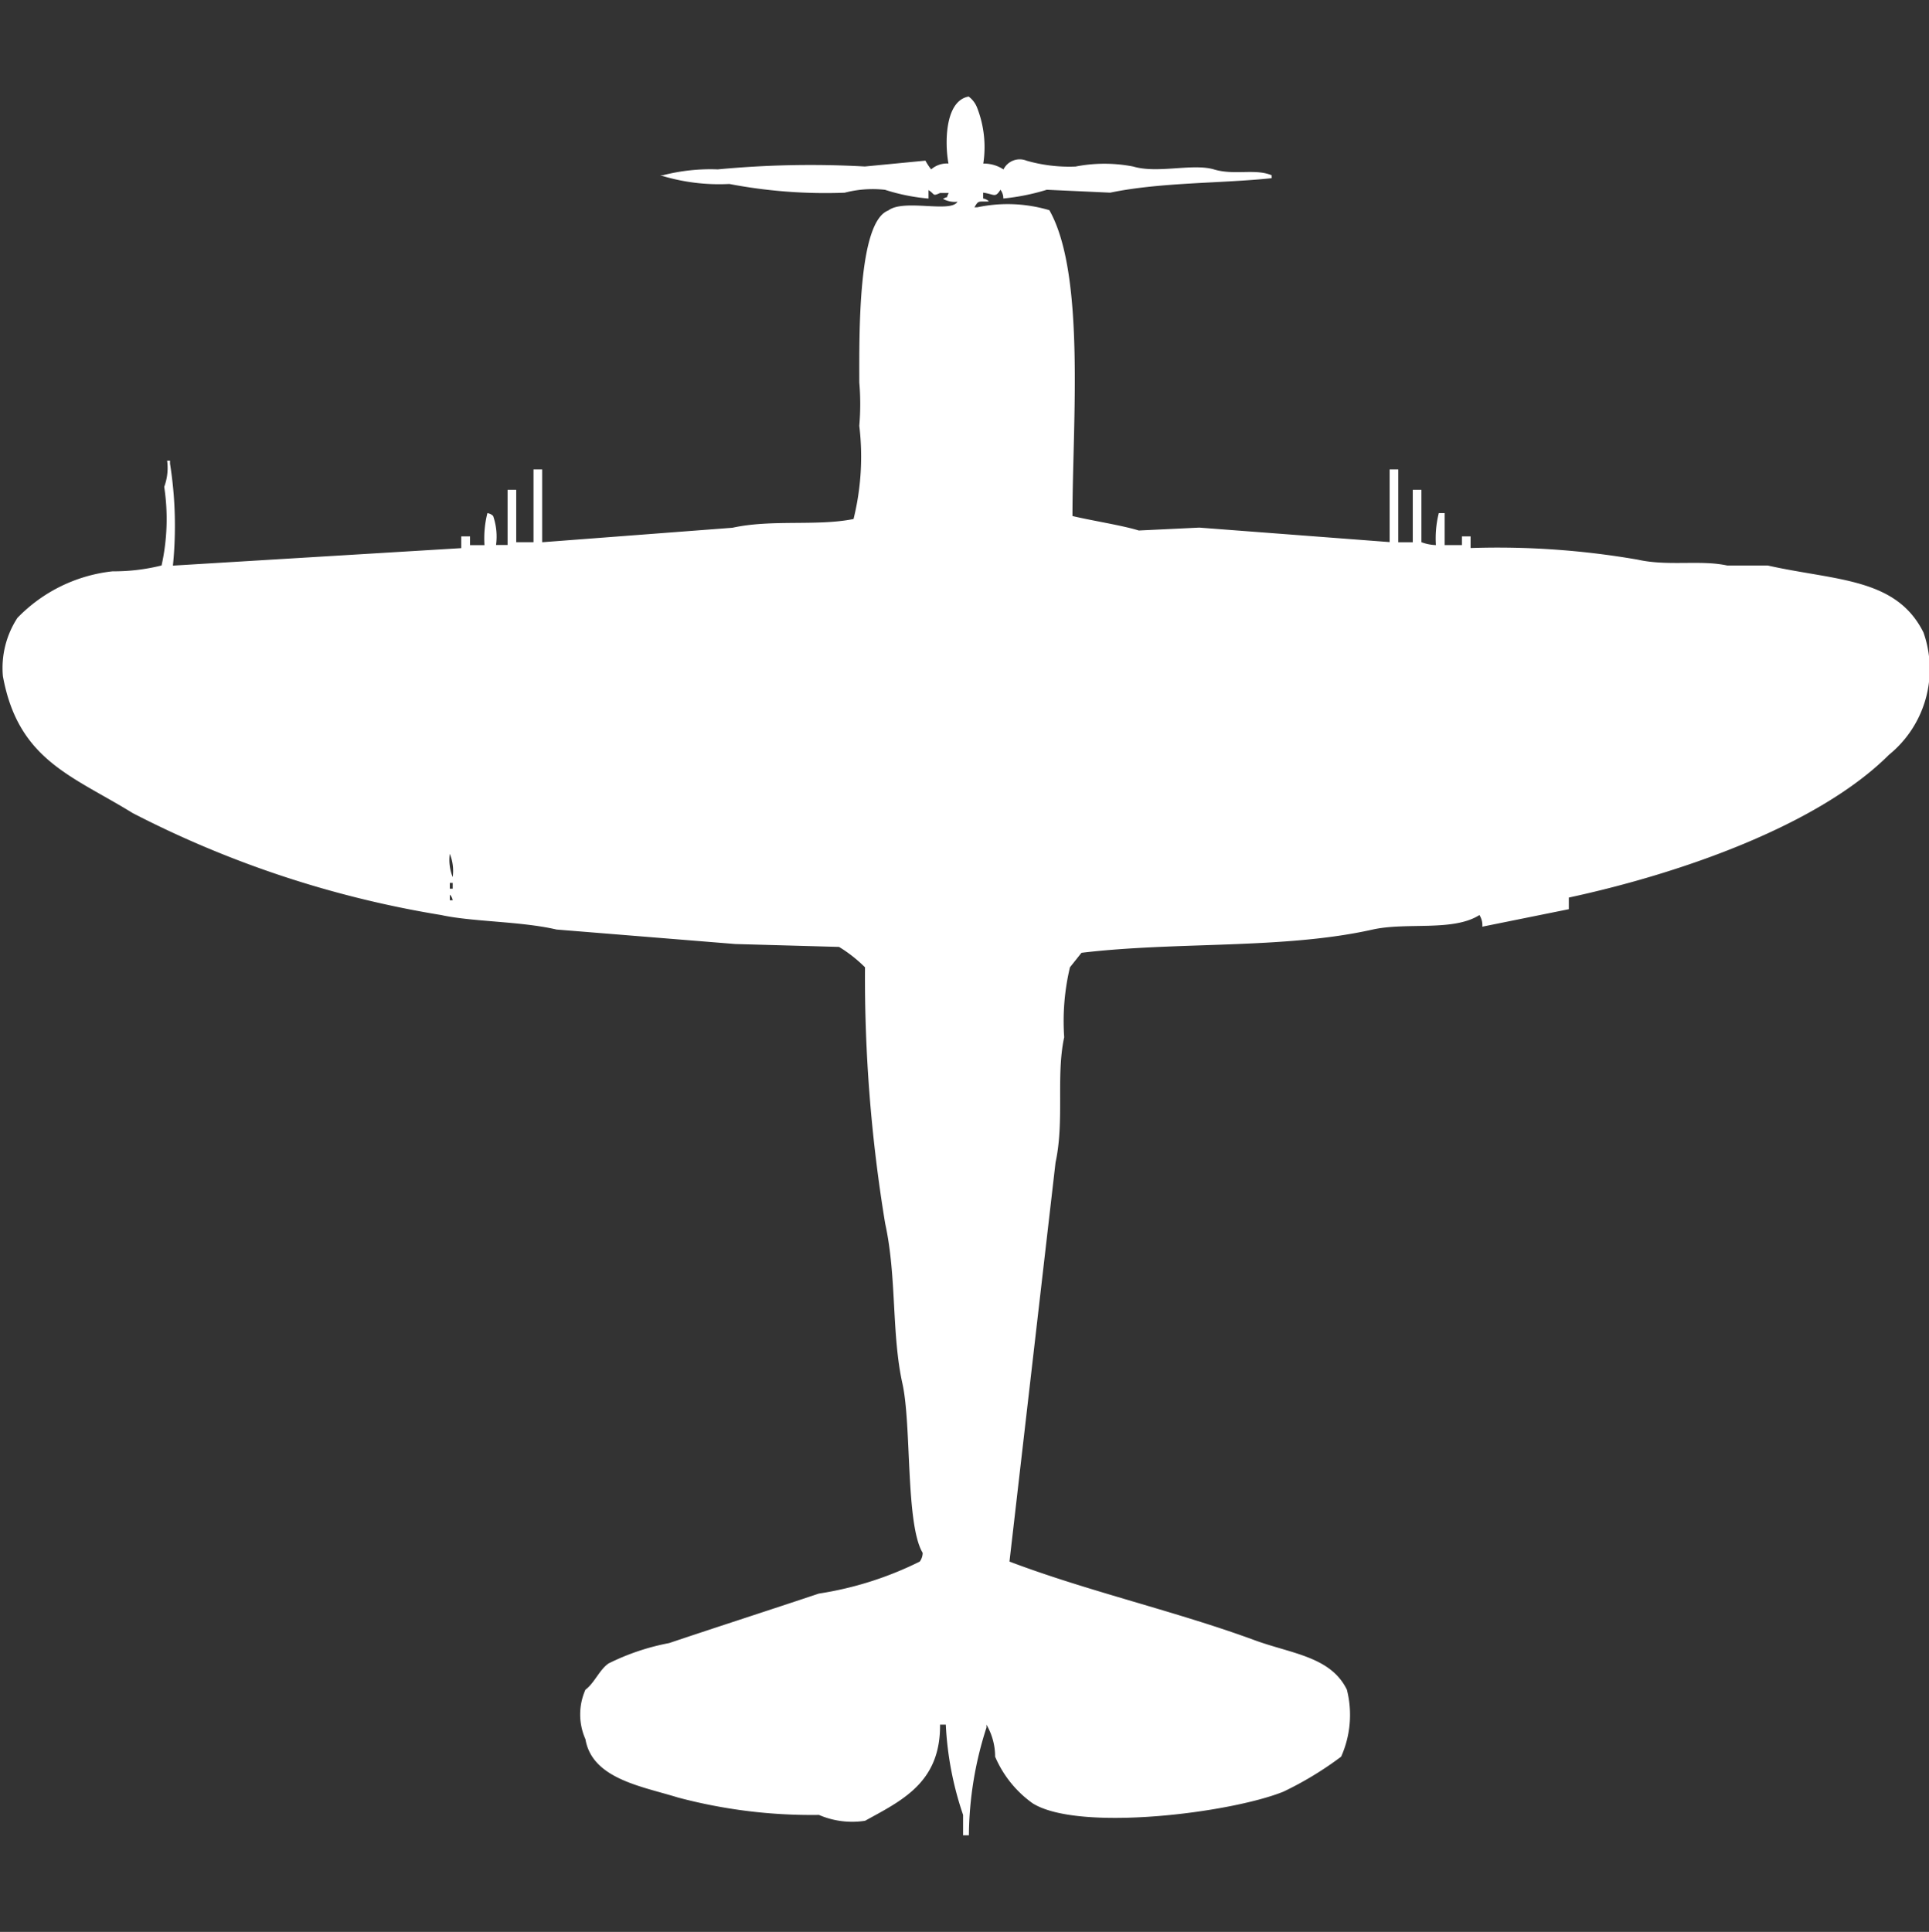 <svg width="39.938" height="40" viewBox="0 0 39.938 40" fill="#fff" xmlns="http://www.w3.org/2000/svg"><rect x="0" y="0" width="39.938" height="40" fill="#333333" stroke="none"/><path id="unit" fill-rule="evenodd" clip-rule="evenodd" d="M20.358,3.387a0.734,0.734,0,0,1,.418.121,0.375,0.375,0,0,1,.478-0.181,3.2,3.2,0,0,0,1.015.121,3.111,3.111,0,0,1,1.194,0c0.505,0.151,1.231-.071,1.672.06,0.424,0.127.853-.023,1.194,0.121v0.06c-1.023.11-2.3,0.082-3.343,0.3l-1.313-.06a4.587,4.587,0,0,1-.9.181,0.293,0.293,0,0,0-.06-0.181c-0.111.177-.127,0.091-0.358,0.06V4.111a0.2,0.2,0,0,1,.119.06c-0.225.009-.21-0.028-0.3,0.121h0.06a3.034,3.034,0,0,1,1.492.06c0.749,1.322.48,4.4,0.478,6.332,0.375,0.091,1.035.194,1.373,0.3l1.254-.06,3.94,0.3V9.719h0.179v1.508h0.3V10.141h0.179v1.085a0.927,0.927,0,0,0,.3.06,2.152,2.152,0,0,1,.06-0.663H29.91v0.663h0.358V11.106h0.179v0.241a16.936,16.936,0,0,1,3.463.241c0.627,0.14,1.3,0,1.851.121H36.6c1.405,0.315,2.66.25,3.224,1.387a2.285,2.285,0,0,1-.716,2.533c-1.444,1.444-4.271,2.447-6.627,2.955v0.241l-1.791.362a0.393,0.393,0,0,0-.06-0.241c-0.545.347-1.505,0.144-2.209,0.3-1.838.413-4.063,0.245-6.03,0.482l-0.239.3a4.815,4.815,0,0,0-.119,1.447c-0.173.8,0.009,1.723-.179,2.593L20.9,32.332c1.622,0.616,3.438,1.026,5.075,1.628,0.761,0.28,1.576.338,1.911,1.025a2.123,2.123,0,0,1-.119,1.387,7.058,7.058,0,0,1-1.194.724c-1.1.444-4.246,0.836-5.194,0.241a2.289,2.289,0,0,1-.776-0.965,1.319,1.319,0,0,0-.179-0.663v0.06A7.4,7.4,0,0,0,20.06,38H19.94V37.578a6.765,6.765,0,0,1-.358-1.869H19.463c0.011,1.2-.793,1.571-1.552,1.99a1.735,1.735,0,0,1-.955-0.121,10.753,10.753,0,0,1-2.925-.362c-0.746-.231-1.771-0.386-1.91-1.206a1.258,1.258,0,0,1,0-1.025c0.188-.14.288-0.412,0.478-0.543a4.8,4.8,0,0,1,1.254-.422c0.991-.333,2.111-0.694,3.1-1.025a7.107,7.107,0,0,0,2.09-.663,0.31,0.31,0,0,0,.06-0.181c-0.355-.588-0.228-2.64-0.418-3.5-0.23-1.036-.116-2.213-0.358-3.317a31.3,31.3,0,0,1-.418-5.306,2.892,2.892,0,0,0-.537-0.422l-2.149-.06-3.7-.3c-0.745-.173-1.74-0.158-2.388-0.3a21.436,21.436,0,0,1-6.388-2.111C1.5,16.064.377,15.742,0.06,14a1.9,1.9,0,0,1,.3-1.206,3.224,3.224,0,0,1,1.97-.965,4.074,4.074,0,0,0,1.015-.121A4.442,4.442,0,0,0,3.4,10.08a1.128,1.128,0,0,0,.06-0.543h0.06V9.6a8.222,8.222,0,0,1,.06,2.111l5.97-.362V11.106H9.731v0.181h0.3a2.146,2.146,0,0,1,.06-0.663,0.2,0.2,0,0,1,.119.06,1.3,1.3,0,0,1,.06.6h0.239V10.141h0.179v1.085h0.358V9.719h0.179v1.508l3.94-.3c0.818-.179,1.747-0.028,2.507-0.181a5.374,5.374,0,0,0,.119-1.93,5.285,5.285,0,0,0,0-.9c0-.988-0.033-3.319.6-3.558,0.325-.247,1.291.058,1.433-0.181a0.5,0.5,0,0,1-.3-0.06c0.147-.078.041,0.026,0.119-0.121H19.463c-0.163.074-.1,0.027-0.239-0.06V4.111a4.059,4.059,0,0,1-.9-0.181,2.294,2.294,0,0,0-.836.06A10.586,10.586,0,0,1,15.1,3.809a4.1,4.1,0,0,1-1.433-.181h0.06a3.943,3.943,0,0,1,1.134-.121,20.28,20.28,0,0,1,3.045-.06l1.254-.121a1.27,1.27,0,0,0,.119.181,0.494,0.494,0,0,1,.358-0.121c-0.078-.42-0.076-1.3.418-1.387a0.522,0.522,0,0,1,.179.241A2.245,2.245,0,0,1,20.358,3.387ZM9.313,17.678a0.944,0.944,0,0,0,.06.482A0.944,0.944,0,0,0,9.313,17.678Zm0,0.6V18.4h0.06V18.281H9.313Zm0,0.241v0.121h0.06A0.207,0.207,0,0,0,9.313,18.523Z"/></svg>